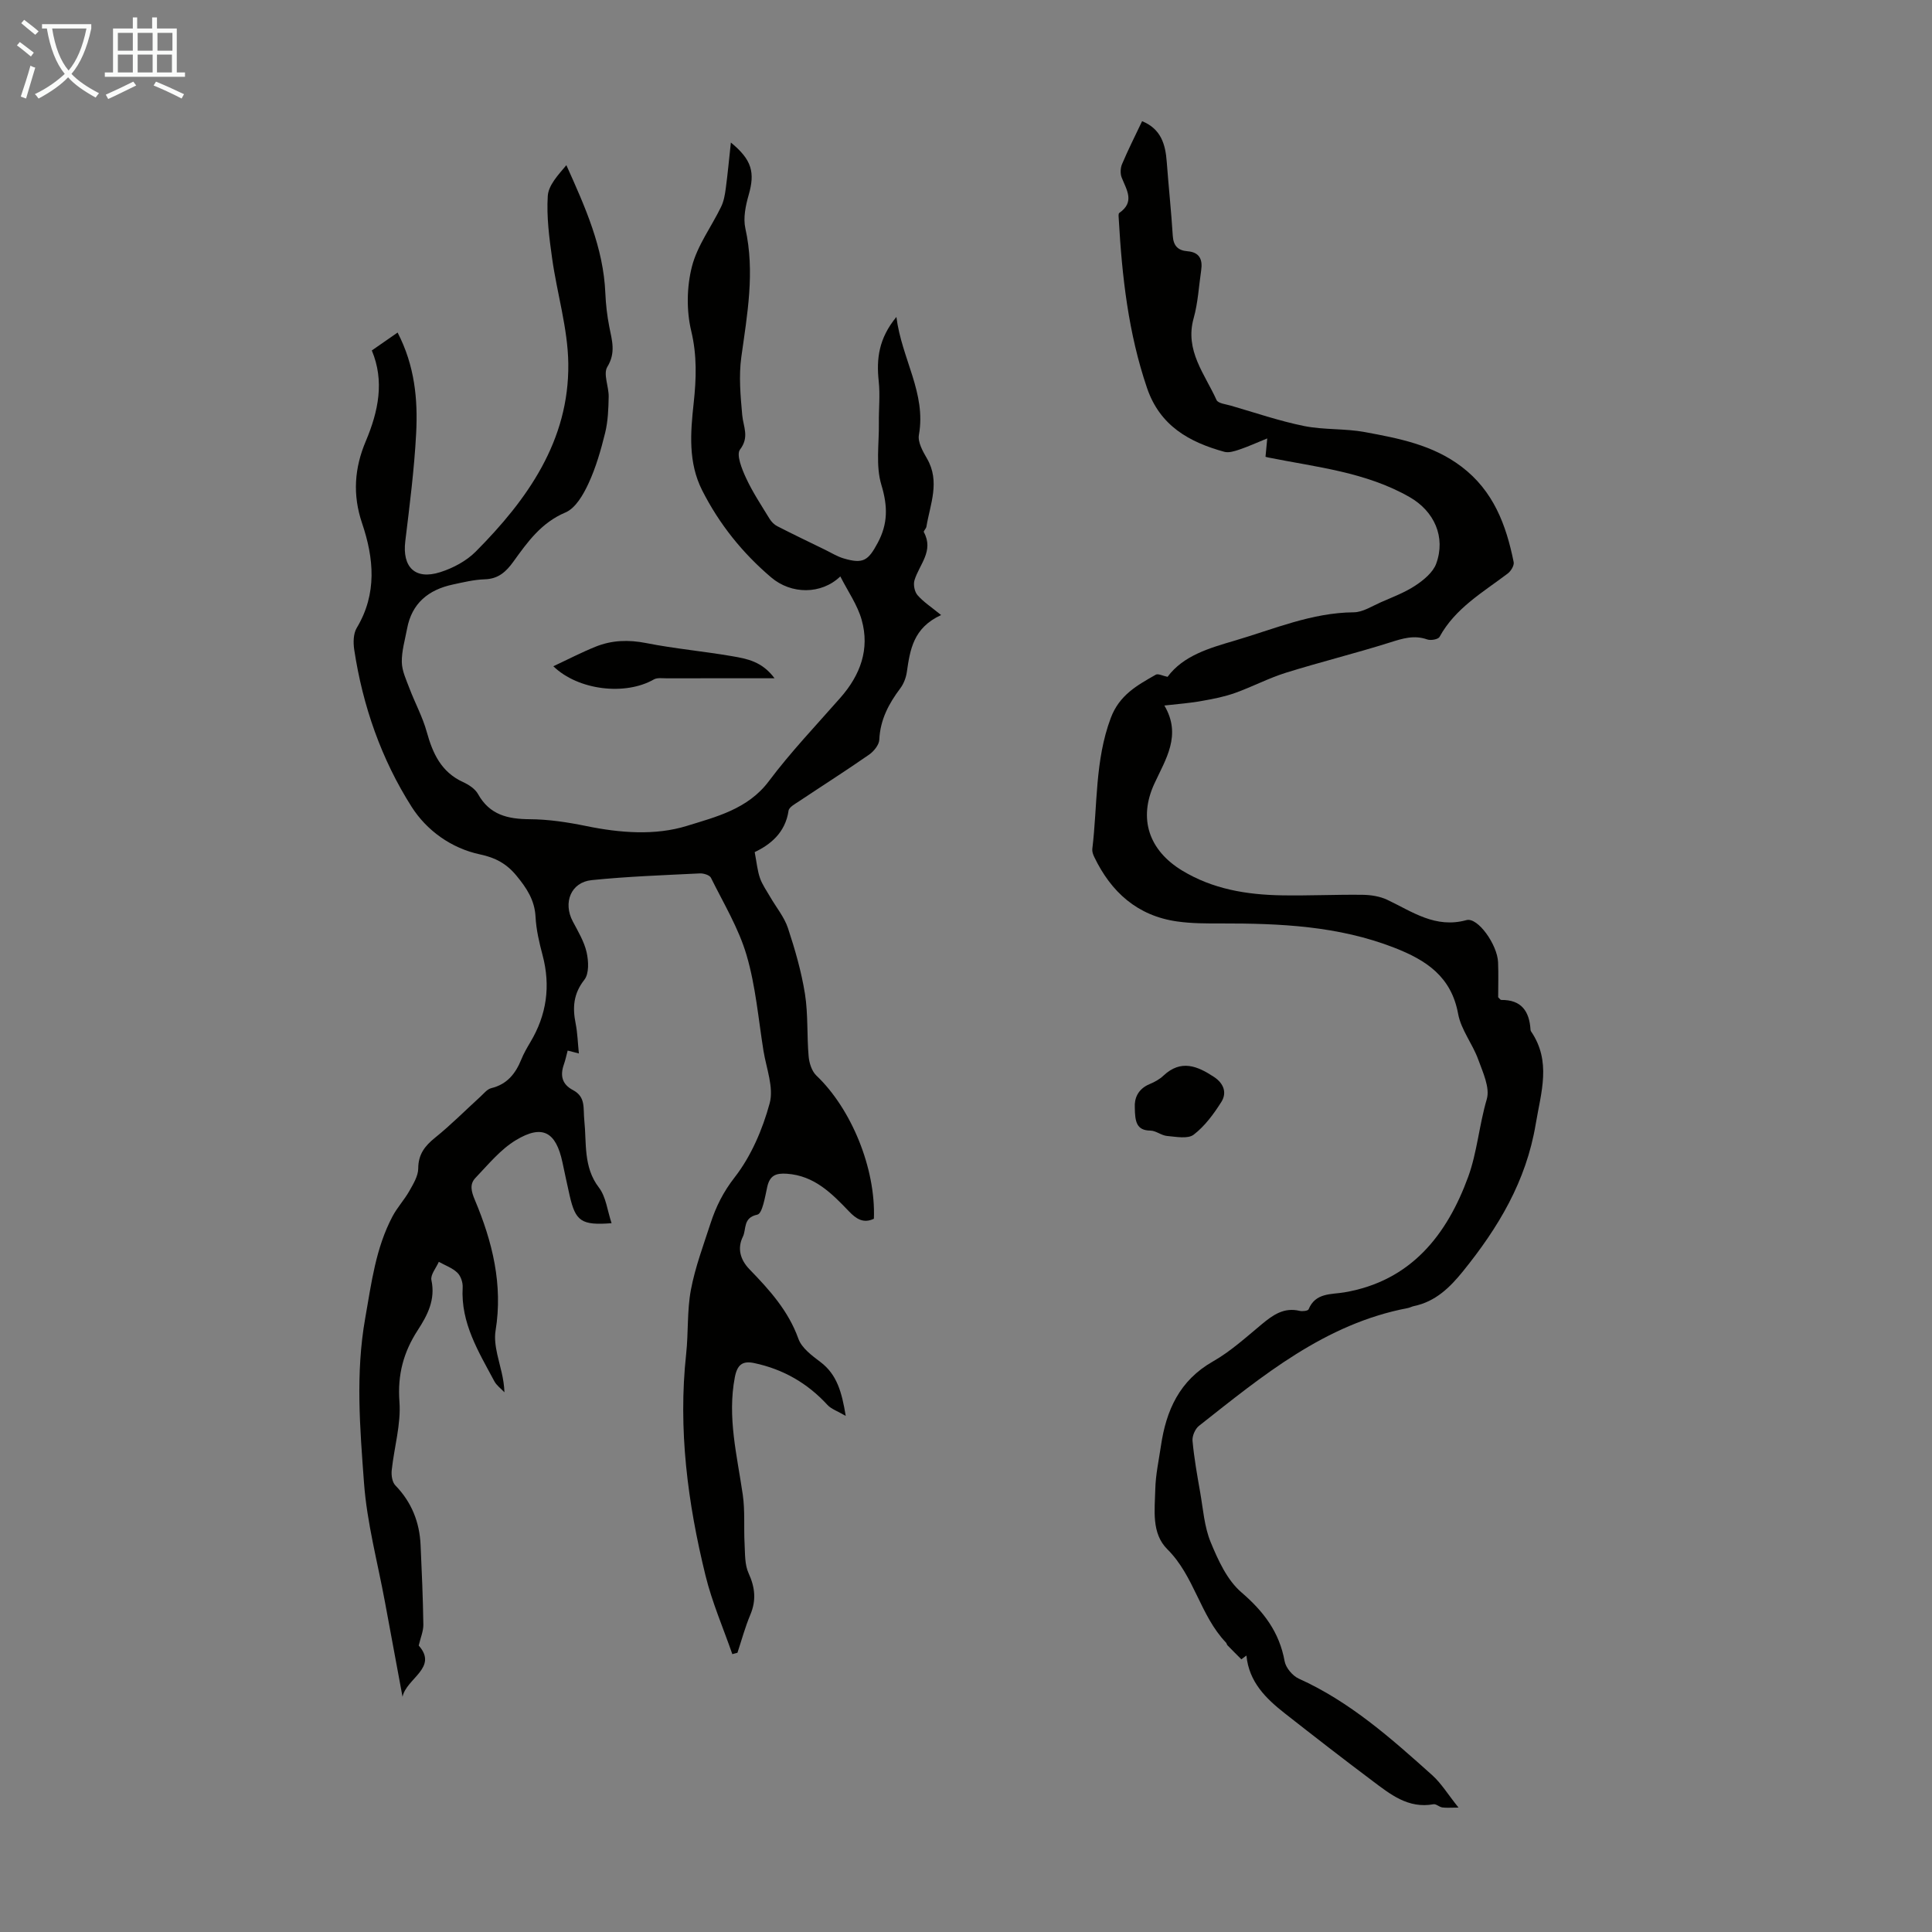 <svg enable-background="new 0 0 400 400" viewBox="0 0 400 400" xmlns="http://www.w3.org/2000/svg"><rect x="0" y="0" width="400" height="400" fill="#808080" stroke="none"/><path d="m6.4 11.7c-1-.8-1.9-1.6-2.9-2.3l.6-.7c.9.7 1.9 1.4 2.9 2.2zm-2.1 8.3c.7-2.1 1.4-4.2 2-6.4.2.1.6.3 1 .4-.7 2.3-1.3 4.4-1.9 6.4zm3-12.8c-1.1-.9-2.1-1.7-2.9-2.4l.6-.7c1 .8 2 1.5 3 2.4zm1.4-1.3v-.9h10.2v.9c-.9 4.2-2.3 7.3-4.1 9.4 1.3 1.4 3.2 2.7 5.7 4-.2.2-.4.5-.7.9-2.5-1.4-4.4-2.7-5.7-4.2-1.4 1.5-3.5 3-6.1 4.4 0 0 0 0-.1-.1-.3-.4-.5-.7-.7-.8 2.7-1.3 4.7-2.8 6.2-4.2-1.8-2.2-3-5.3-3.7-9.4zm9.2 0h-7.1c.6 3.8 1.7 6.7 3.4 8.7 1.7-2 2.9-4.8 3.7-8.7z" fill="#fafbfa"/><path d="m31.6 3.6h.9v2.3h4.1v9.1h1.7v.9h-16.6v-.9h1.7v-9.1h4.1v-2.3h.9v2.3h3.1v-2.3zm-4 13.3.6.8c-1.9.9-3.8 1.9-5.8 2.8-.2-.3-.3-.6-.5-.9 2-.9 3.9-1.8 5.7-2.7zm-3.2-10.1v3.7h3.1v-3.7zm0 4.5v3.7h3.1v-3.7zm4.1-4.5v3.7h3.1v-3.7zm0 4.5v3.7h3.1v-3.7zm9.1 9.1c-2.1-1.1-4.1-2-5.8-2.7l.5-.8c2.2.9 4.1 1.8 5.8 2.6zm-1.9-13.6h-3.1v3.7h3.1zm-3.2 4.5v3.7h3.1v-3.7z" fill="#fafbfa"/><g fill="#010100"><path d="m76.98 72.56c2-1.39 3.53-2.45 5.34-3.71 3.55 6.86 4.21 13.85 3.84 20.86-.39 7.47-1.35 14.91-2.25 22.34-.65 5.36 2.02 8.06 7.21 6.42 2.66-.84 5.43-2.31 7.38-4.27 10.72-10.79 19.35-22.96 19.16-38.91-.09-7.28-2.33-14.52-3.35-21.8-.6-4.27-1.17-8.64-.9-12.91.14-2.23 2.13-4.34 3.85-6.38 3.91 8.69 7.68 17.08 8.07 26.51.1 2.33.37 4.67.82 6.96.55 2.81 1.39 5.34-.41 8.29-.89 1.45.32 4.09.28 6.18-.05 2.5-.14 5.06-.73 7.47-.88 3.57-1.91 7.17-3.45 10.49-1.06 2.3-2.68 5.12-4.77 6-5.02 2.12-7.85 6.12-10.77 10.17-1.52 2.11-3.13 3.59-5.94 3.67-2.21.07-4.43.61-6.61 1.08-5.03 1.08-8.49 3.86-9.47 9.15-.43 2.3-1.13 4.62-1.09 6.93.04 1.83.93 3.68 1.6 5.46 1.14 3.01 2.71 5.88 3.56 8.96 1.24 4.48 3 8.33 7.52 10.4 1.18.54 2.5 1.4 3.1 2.48 2.4 4.31 6.14 5.18 10.7 5.21 3.89.02 7.82.62 11.64 1.4 7.02 1.45 14.36 2.02 20.94-.03 5.95-1.85 12.58-3.44 16.92-9.23 4.55-6.07 9.82-11.59 14.84-17.31 4.11-4.68 6.1-10.03 4.39-16.1-.87-3.11-2.86-5.91-4.42-9-3.94 3.79-10.16 3.74-14.31.21-5.95-5.05-10.76-11.05-14.29-18.02-2.93-5.79-2.43-11.95-1.76-18.09.54-5 .71-9.84-.51-14.92-1.01-4.22-.93-9.1.14-13.31 1.11-4.37 4.05-8.26 6.06-12.42.55-1.14.78-2.48.95-3.76.41-3.06.69-6.13 1.06-9.52 4.38 3.59 5.02 6.21 3.68 10.87-.63 2.2-1.16 4.75-.68 6.91 2.01 9.01.39 17.77-.84 26.65-.54 3.92-.17 8.02.19 12 .22 2.43 1.53 4.53-.46 7.14-.81 1.06.4 4.06 1.26 5.91 1.36 2.93 3.17 5.65 4.86 8.42.38.62.97 1.22 1.61 1.54 3.25 1.67 6.54 3.24 9.82 4.84 1.3.63 2.56 1.43 3.93 1.83 4.04 1.19 5.07.43 7.02-3.2 2.15-4 2.1-7.62.77-12.03-1.2-3.96-.46-8.51-.52-12.8-.04-2.89.28-5.8-.03-8.65-.5-4.63-.01-8.87 3.66-13.32 1.1 8.7 6.21 15.77 4.66 24.42-.27 1.49.81 3.41 1.67 4.89 2.77 4.78.66 9.44-.12 14.13-.07.4-.64.9-.53 1.11 2.14 3.91-.96 6.71-1.94 9.98-.27.91.02 2.38.64 3.08 1.23 1.41 2.86 2.46 4.88 4.11-5.79 2.65-6.43 7.21-7.1 11.8-.17 1.16-.64 2.41-1.34 3.35-2.4 3.19-4.18 6.52-4.36 10.66-.05 1.07-1.13 2.4-2.1 3.08-4.77 3.32-9.68 6.44-14.52 9.67-.82.55-2.06 1.2-2.17 1.95-.67 4.61-3.85 7.07-7.01 8.57.42 2.18.56 3.84 1.09 5.36.48 1.38 1.38 2.63 2.12 3.92 1.24 2.15 2.91 4.15 3.68 6.46 1.47 4.45 2.78 9 3.52 13.62.67 4.25.38 8.64.76 12.94.12 1.38.65 3.06 1.61 3.97 7.23 6.88 12.3 19.21 11.9 29.64-2.17 1.03-3.67.03-5.16-1.53-3.57-3.73-7.17-7.4-12.86-7.79-2.29-.16-3.53.36-4.06 2.72-.46 2.06-1 5.53-2.05 5.75-3.02.63-2.24 3.02-2.99 4.55-1.2 2.41-.56 4.78 1.36 6.76 4.13 4.26 8.05 8.58 10.13 14.39.68 1.91 2.8 3.48 4.55 4.8 3.42 2.58 4.43 6.19 5.25 11.17-1.72-1.01-3-1.42-3.79-2.28-4.15-4.52-9.19-7.4-15.16-8.66-2.4-.51-3.51.32-4.01 2.93-1.59 8.29.47 16.23 1.64 24.3.49 3.36.19 6.82.38 10.23.11 2.03.01 4.26.82 6.03 1.35 2.95 1.63 5.62.36 8.63-1.07 2.54-1.79 5.23-2.66 7.86-.35.09-.7.19-1.06.28-1.88-5.41-4.19-10.72-5.55-16.26-3.7-15.06-5.7-30.31-4.01-45.88.48-4.41.17-8.94.98-13.27.88-4.68 2.59-9.22 4.07-13.78 1.12-3.44 2.62-6.48 4.99-9.52 3.41-4.38 5.78-9.92 7.25-15.33.89-3.27-.69-7.24-1.28-10.87-1.06-6.62-1.62-13.41-3.5-19.8-1.64-5.59-4.77-10.75-7.38-16.03-.28-.56-1.53-.94-2.3-.9-7.47.37-14.96.63-22.39 1.39-4.31.44-5.97 4.67-3.91 8.55 1.09 2.06 2.35 4.15 2.86 6.38.41 1.82.54 4.42-.46 5.69-2.27 2.89-2.48 5.75-1.81 9.06.39 1.96.44 3.99.67 6.21-.83-.21-1.52-.39-2.32-.6-.26.98-.46 1.94-.78 2.86-.81 2.29-.41 4.11 1.86 5.31 2.73 1.45 2.09 3.72 2.37 6.34.48 4.59-.24 9.61 3.01 13.84 1.48 1.92 1.75 4.76 2.63 7.39-6.27.48-7.46-.4-8.68-5.72-.52-2.29-1-4.59-1.49-6.88-1.35-6.31-4.13-7.91-9.63-4.6-3.21 1.93-5.74 5.06-8.39 7.83-1.24 1.3-.86 2.79-.12 4.55 3.64 8.64 5.85 17.56 4.29 27.09-.26 1.58.01 3.32.36 4.92.55 2.48 1.38 4.9 1.48 7.82-.72-.77-1.64-1.42-2.11-2.32-3.25-6.09-6.96-12.02-6.54-19.39.06-1.02-.39-2.37-1.1-3.05-1.04-1-2.53-1.52-3.84-2.25-.55 1.27-1.77 2.69-1.53 3.79.87 4.05-.81 7.25-2.83 10.36-2.95 4.54-4.21 9.22-3.79 14.81.35 4.66-1.1 9.45-1.6 14.2-.11 1.03.1 2.46.76 3.13 3.37 3.48 5.01 7.62 5.22 12.37.25 5.48.49 10.96.57 16.44.02 1.35-.58 2.71-.96 4.34 4.09 4.6-2.57 6.79-3.35 10.62-1.21-6.53-2.43-13.05-3.63-19.58-1.52-8.25-3.74-16.44-4.35-24.75-.83-11.31-1.78-22.6.26-34.1 1.29-7.29 2.16-14.46 5.65-21.05.97-1.84 2.44-3.41 3.47-5.23.82-1.46 1.84-3.11 1.85-4.67.01-2.94 1.36-4.67 3.51-6.4 3.25-2.62 6.21-5.61 9.31-8.43.73-.66 1.44-1.6 2.31-1.81 3.28-.8 5.02-3.01 6.21-5.94.5-1.24 1.18-2.41 1.86-3.56 3.4-5.67 4.24-11.65 2.54-18.05-.69-2.59-1.31-5.25-1.45-7.9-.18-3.49-1.84-5.98-3.97-8.56-2.05-2.49-4.38-3.72-7.5-4.38-6.02-1.28-11.09-4.99-14.19-9.86-6.27-9.86-10.12-20.89-11.88-32.52-.22-1.47-.2-3.32.52-4.52 4.25-7.08 3.56-14.42 1.1-21.68-1.99-5.88-1.58-11.43.77-16.97 2.63-6.24 3.9-12.46 1.25-18.79z"/><path d="m241.07 146.07c3.63 6.15.28 11.07-2.08 16.2-3.34 7.25-1.12 13.79 5.76 17.97 6.35 3.85 13.35 5 20.57 5.13 5.59.1 11.18-.18 16.77-.11 1.73.02 3.6.31 5.14 1.04 5.2 2.47 9.95 5.97 16.38 4.2 2.36-.65 6.41 5.11 6.55 8.73.1 2.45.02 4.91.02 7.24.31.29.47.56.63.56 4.2-.06 5.84 2.36 6.07 6.19.01.11.05.23.11.32 4.24 6.24 2.08 12.53.96 19.21-1.98 11.84-7.75 21.42-15.05 30.45-2.74 3.39-5.72 6.29-10.16 7.21-.43.09-.84.33-1.27.41-17.16 3.26-30.1 14.04-43.25 24.4-.79.63-1.42 2.11-1.32 3.11.33 3.54.95 7.05 1.57 10.56.62 3.5.86 7.19 2.19 10.41 1.54 3.73 3.4 7.83 6.34 10.36 4.63 3.98 7.88 8.24 8.97 14.29.25 1.36 1.65 3.02 2.94 3.6 10.59 4.77 19.11 12.36 27.6 19.97 1.88 1.68 3.23 3.94 5.46 6.72-1.67 0-2.53.09-3.36-.03-.63-.09-1.28-.76-1.82-.66-5.26.96-8.98-2.09-12.72-4.9-6.07-4.55-12.06-9.21-18.03-13.89-3.92-3.08-7.45-6.49-7.98-12-.35.26-.7.52-1.05.78-.96-.96-1.92-1.91-2.87-2.89-.15-.15-.17-.43-.32-.58-5.35-5.6-6.54-13.76-12.13-19.31-3.34-3.32-2.6-8.14-2.5-12.44.07-3 .73-5.99 1.17-8.97 1.08-7.36 3.84-13.54 10.77-17.48 3.66-2.08 6.86-5.01 10.13-7.72 2.31-1.92 4.58-3.52 7.82-2.75.58.14 1.72 0 1.85-.32 1.42-3.47 4.68-3.05 7.4-3.51 13.82-2.35 21.26-11.94 25.64-23.91 1.84-5.03 2.28-10.74 3.85-16.08.7-2.38-.81-5.58-1.78-8.25-1.17-3.22-3.55-6.14-4.15-9.42-1.41-7.72-6.6-11.12-13.2-13.69-11.61-4.53-23.71-5.05-35.92-5.03-3.02.01-6.07.01-9.04-.41-8.24-1.16-13.7-6.08-17.2-13.4-.23-.49-.44-1.08-.38-1.6 1.1-9.05.51-18.28 3.82-27.12 1.79-4.78 5.48-6.78 9.32-8.97.49-.28 1.43.24 2.44.44 3.27-4.41 8.66-5.95 13.86-7.48 8.11-2.38 15.98-5.81 24.7-5.88 1.87-.02 3.76-1.27 5.58-2.07 2.43-1.07 4.98-2.02 7.17-3.47 1.72-1.14 3.65-2.72 4.31-4.53 2.02-5.54-.42-10.87-5.5-13.78-9.07-5.19-19.28-6.2-29.22-8.19-.22-.04-.43-.11-.62-.16.09-.94.17-1.87.36-3.8-2.31.94-4 1.71-5.75 2.3-1 .34-2.21.73-3.15.47-7.26-2.01-13.31-5.36-15.99-13.21-3.87-11.36-5.18-23.08-5.85-34.94-.03-.44-.12-1.14.1-1.3 3.29-2.28 1.51-4.77.5-7.34-.32-.81-.26-1.98.08-2.78 1.26-2.98 2.72-5.87 4.15-8.88 3.91 1.6 4.83 4.77 5.1 8.4.38 5.11.93 10.22 1.25 15.33.13 2.09 1.09 3.04 3.05 3.2 2.51.2 3.16 1.73 2.83 3.95-.49 3.32-.66 6.72-1.56 9.92-1.87 6.69 2.32 11.55 4.74 16.93.32.7 1.94.87 2.98 1.17 5.03 1.46 10.01 3.17 15.13 4.21 4.12.83 8.47.49 12.61 1.26 7.01 1.3 14.03 2.63 19.99 7.15 6.63 5.02 9.26 12.08 10.81 19.77.14.69-.57 1.87-1.23 2.36-5.15 3.9-10.85 7.16-14.12 13.12-.28.52-1.82.79-2.55.53-2.74-.97-5.14-.19-7.76.64-7.11 2.24-14.37 4.03-21.49 6.25-3.59 1.12-6.96 2.91-10.51 4.18-2.16.77-4.46 1.24-6.73 1.63-2.44.47-4.89.63-7.93.98z"/><path d="m114.56 137.94c3-1.4 5.82-2.87 8.75-4.05 3.37-1.36 6.81-1.47 10.47-.75 5.91 1.17 11.93 1.7 17.87 2.73 3 .52 6.13 1.07 8.71 4.56-7.89 0-15.1-.01-22.3.01-.91 0-1.99-.17-2.69.23-5.88 3.38-15.64 2.28-20.81-2.73z"/><path d="m234.95 229.26c-.1-1.69.51-3.76 3.11-4.83 1.02-.42 2.04-.99 2.83-1.74 3.63-3.4 7.02-1.99 10.47.29 2.01 1.33 2.7 3.27 1.51 5.16-1.58 2.5-3.43 5.02-5.73 6.78-1.21.93-3.65.43-5.51.27-1.17-.1-2.29-1.09-3.44-1.11-2.88-.03-3.21-1.82-3.24-4.82z"/></g></svg>